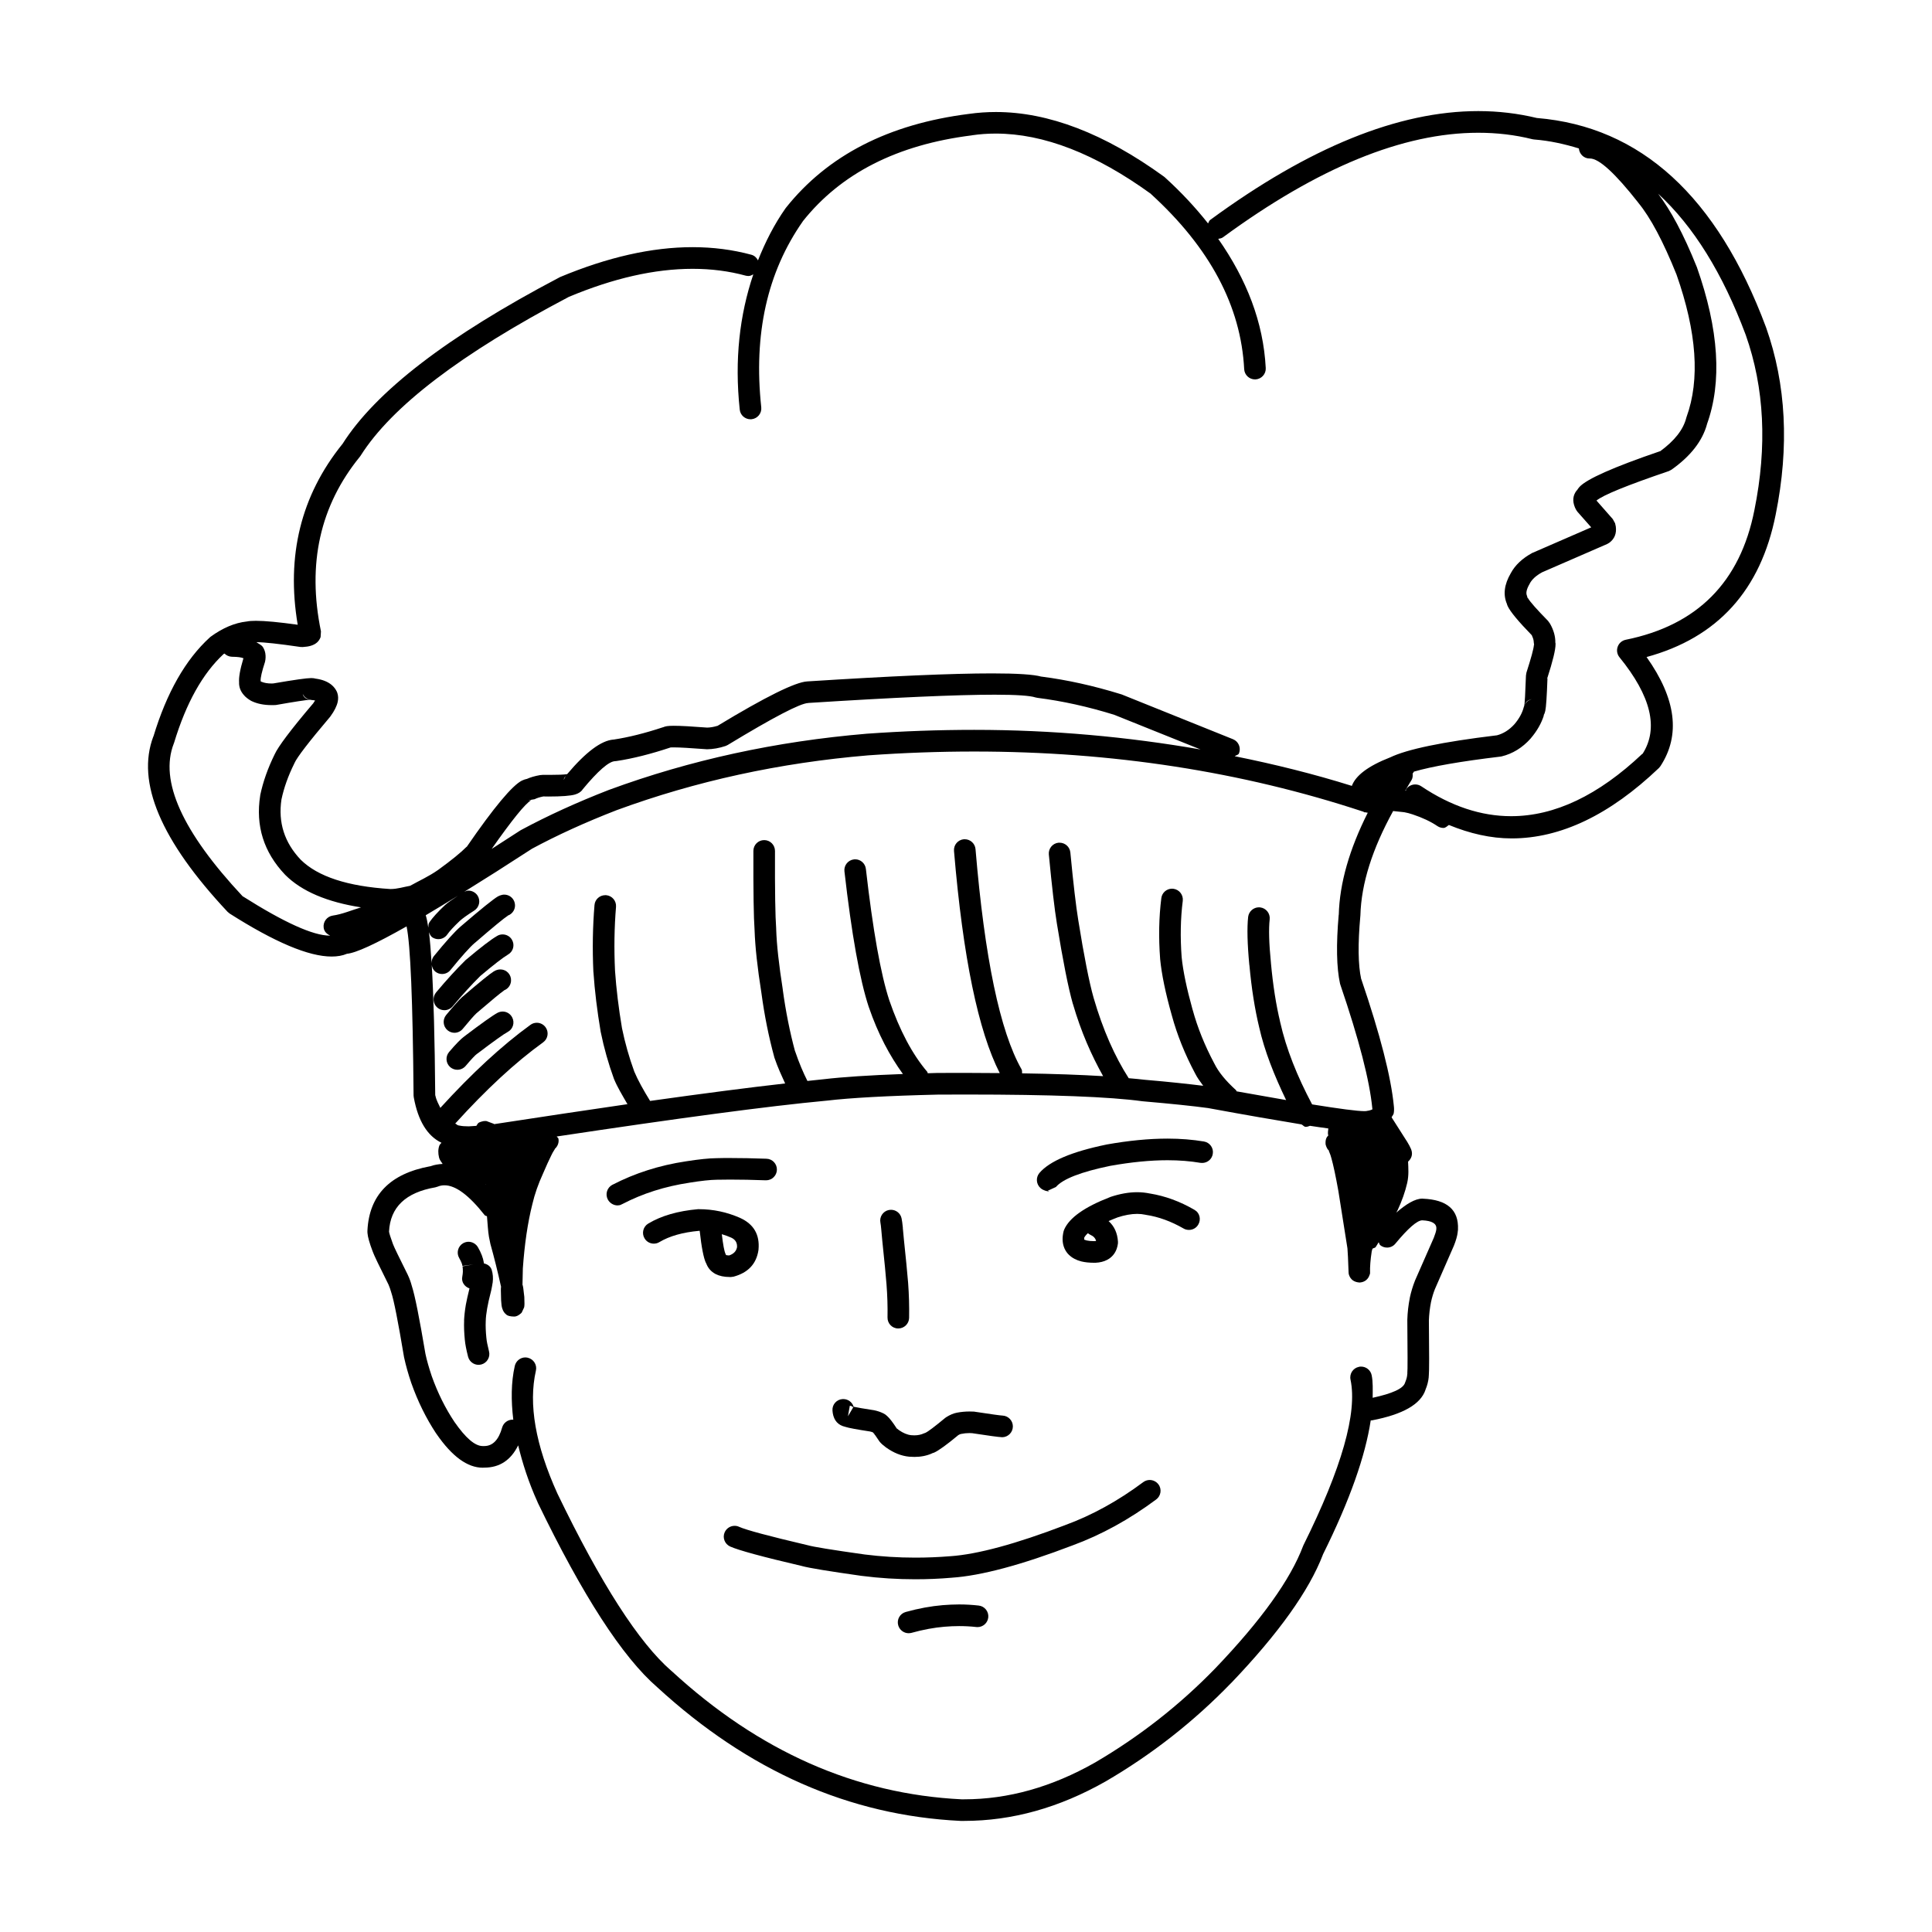 <?xml version="1.0" encoding="UTF-8"?>
<!-- Uploaded to: SVG Repo, www.svgrepo.com, Generator: SVG Repo Mixer Tools -->
<svg fill="#000000" width="800px" height="800px" version="1.1" viewBox="144 144 512 512" xmlns="http://www.w3.org/2000/svg">
 <g>
  <path d="m612.03 230.8-0.016-0.059c-12.953-34.699-33.188-53.176-60.676-55.469h-0.055c-5.012-1.211-10.191-1.832-15.523-1.832-21.168 0-44.832 9.613-71.031 28.832-0.328 0.227-0.391 0.629-0.578 0.945-3.316-4.191-7.109-8.285-11.5-12.262l-0.242-0.188c-15.746-11.406-30.578-17.082-44.5-17.082-2.402 0-4.769 0.168-7.137 0.5-21.297 2.688-37.453 10.992-48.523 24.914l-0.094 0.129c-3.027 4.309-5.34 8.926-7.285 13.777-0.355-0.707-0.93-1.27-1.75-1.496-4.973-1.34-10.156-2.008-15.578-2.008-10.789 0-22.477 2.648-35.09 7.91l-0.223 0.117c-29.535 15.52-48.707 30.238-57.504 44.184h-0.016c-10.957 13.598-14.891 29.551-11.816 47.852-4.938-0.688-8.629-1.043-11.066-1.043-1.043 0-1.844 0.059-2.441 0.188h-0.055c-3.133 0.355-6.301 1.691-9.504 4.023l-0.242 0.207c-6.41 5.844-11.406 14.602-14.926 26.234h-0.023c-4.582 12.113 1.977 27.602 19.676 46.473l0.559 0.461c11.926 7.586 20.926 11.387 27 11.387 1.547 0 2.906-0.234 4.062-0.727h-0.055c2.367-0.176 7.656-2.609 15.867-7.262 1.027 4.793 1.648 19.641 1.855 44.812l0.055 0.5c1.129 6.211 3.59 10.215 7.332 12.023-0.156 0.254-0.449 0.422-0.547 0.727-0.355 0.945-0.375 2.027-0.078 3.238 0.168 0.641 0.613 1.121 0.941 1.645-1.109 0.07-2.211 0.227-3.273 0.629h-0.074c-10.582 1.957-16.117 7.625-16.582 17.031-0.02 0.227 0 0.453 0.016 0.688 0.074 1.004 0.523 2.609 1.359 4.812 0.297 0.895 1.715 3.836 4.211 8.828 0.25 0.586 0.473 1.203 0.66 1.855l0.055 0.188c0.688 1.988 1.824 7.754 3.41 17.25l0.035 0.137c0.43 1.969 1.043 4.191 1.863 6.613l0.016 0.039c1.715 4.859 3.914 9.32 6.578 13.363h0.02l0.109 0.168c4.102 5.945 8.184 8.906 12.223 8.906 0.113 0 0.223 0 0.336-0.02h0.094c4.098 0 7.055-2.035 8.961-5.902 1.156 4.762 2.742 9.762 5.16 15.086l0.02 0.078c11.906 24.648 22.453 40.953 31.676 48.934 24.148 22.188 50.945 34.008 80.387 35.426h0.094 0.84c12.707 0 25.211-3.484 37.512-10.469l0.035-0.02c12.301-7.172 23.387-15.883 33.246-26.086h0.016c12.504-13.086 20.609-24.414 24.281-33.996h-0.016c7.219-14.535 11.273-26.234 12.68-35.551 0.129-0.02 0.262-0.02 0.398-0.039 8.125-1.566 12.84-4.242 14.125-8.098h-0.016c0.465-1.082 0.762-2.223 0.875-3.394h-0.02c0.02-0.109 0.035-0.246 0.035-0.395 0.113-1.023 0.113-5.863 0.02-14.574 0.055-1.613 0.242-3.238 0.559-4.859 0.262-1.191 0.594-2.352 1.043-3.465l4.957-11.336 0.035-0.07c0.578-1.438 0.934-2.668 1.047-3.691l0.016-0.316v-0.02l0.035-0.008c0.016-0.129 0.016-0.266 0.016-0.375 0.223-5.164-2.867-7.863-9.258-8.129h-0.055c-0.035-0.02-0.078-0.02-0.113-0.02-1.992 0-4.367 1.496-6.922 3.711 0.078-0.168 0.289-0.5 0.344-0.629 1.141-2.441 1.996-4.859 2.555-7.273v-0.02c0.449-2.008 0.297-3.777 0.223-5.59 0.859-0.777 1.34-1.898 0.82-3.238v-0.02c-0.262-0.621-0.652-1.359-1.172-2.203h-0.016l-3.996-6.277c0.156-0.375 0.492-0.668 0.566-1.094 0.094-0.582 0.109-1.199 0.035-1.832-0.746-7.773-3.633-19.031-8.648-33.73h-0.016c-0.82-3.719-0.895-9.277-0.223-16.688l0.016-0.188c0.223-8.441 3.188-17.672 8.676-27.641 0.922 0.098 1.746 0.188 2.992 0.316h-0.035c0.672 0.117 1.418 0.305 2.234 0.582 2.57 0.855 4.754 1.879 6.543 3.09 0.484 0.324 1.043 0.492 1.586 0.492 0.566 0 0.977-0.453 1.453-0.789 5.543 2.273 11.086 3.562 16.641 3.562 12.988 0 25.996-6.231 39.02-18.656l0.41-0.5c5.367-8.234 4.156-17.852-3.672-28.898h-0.055c18.879-5.125 30.301-17.742 34.27-37.805 3.625-17.969 2.766-34.5-2.547-49.535zm-388.41 84.652 0.613 0.02c0.875-0.051 1.621-0.168 2.195-0.355 1.305-0.402 2.144-1.172 2.535-2.293l0.094-1.504c-3.691-17.871-0.262-33.297 10.301-46.27l0.207-0.285c8.234-13.039 26.609-27.051 55.117-42.055h-0.016c11.887-4.988 22.844-7.469 32.871-7.469 4.922 0 9.613 0.59 14.086 1.812 0.242 0.051 0.504 0.09 0.746 0.09 0.469 0 0.875-0.227 1.266-0.434-3.625 10.754-5.012 22.594-3.598 35.836 0.148 1.477 1.398 2.566 2.852 2.566 0.094 0 0.207-0.012 0.301-0.012 1.582-0.176 2.723-1.586 2.551-3.168-2.086-19.387 1.586-35.816 11.012-49.27h-0.016c10.098-12.715 25.027-20.32 44.812-22.789l0.035-0.02c2.07-0.305 4.176-0.453 6.301-0.453 12.688 0 26.422 5.332 41.164 16.008h-0.039c15.617 14.238 23.852 29.707 24.711 46.414 0.074 1.523 1.34 2.727 2.867 2.727h0.148c1.566-0.098 2.793-1.438 2.699-3.019-0.625-12.094-5.051-23.457-12.594-34.234 0.438-0.07 0.875-0.129 1.266-0.414 25.172-18.461 47.723-27.699 67.641-27.699 4.941 0 9.727 0.551 14.348 1.711l0.449 0.07c4.156 0.324 8.07 1.211 11.871 2.371 0.129 1.484 1.324 2.668 2.812 2.668h0.074 0.055c2.402 0 6.652 3.887 12.766 11.66l-0.301-0.461 0.336 0.523c3.242 3.926 6.613 10.262 10.137 19.039 5.367 15.262 6.262 27.836 2.644 37.777l-0.074 0.254c-0.801 3.102-3.113 6.023-6.914 8.797h-0.078c-12.262 4.191-19.359 7.34-21.297 9.445-0.262 0.297-0.484 0.602-0.652 0.895h-0.055c-1.043 1.309-1.211 2.812-0.5 4.527 0.109 0.266 0.242 0.5 0.391 0.766l0.316 0.441 3.613 4.082-15.391 6.691-0.223 0.09c-2.644 1.438-4.547 3.227-5.699 5.371-1.754 3-2.09 5.758-0.988 8.234l-0.023 0.012c0.055 0.148 0.109 0.297 0.168 0.441 0.672 1.477 2.832 4.082 6.484 7.832h-0.059c0.336 0.668 0.504 1.277 0.504 1.781l0.094 0.727h-0.055c-0.074 1.043-0.746 3.473-1.977 7.312l-0.129 0.777c-0.168 4.734-0.316 7.457-0.484 8.176h-0.035c-0.02 0.059-0.035 0.117-0.055 0.176-0.391 1.566-1.23 3.09-2.496 4.574-1.379 1.516-2.926 2.481-4.656 2.934h-0.078c-14.348 1.73-23.758 3.691-28.23 5.863h-0.016c-5.816 2.273-9.094 4.812-10.09 7.527-10.117-3.168-20.488-5.738-31.047-7.863 0.383-0.297 0.953-0.297 1.145-0.777 0.578-1.477-0.129-3.141-1.602-3.731l-29.465-11.852-0.223-0.07c-7.285-2.254-14.293-3.797-21.039-4.664h-0.074c-1.996-0.566-6.34-0.852-13.027-0.852-10.527 0-26.852 0.707-49.008 2.125h0.016c-3.168 0.168-11.105 4.102-23.812 11.797h-0.078c-0.914 0.277-1.805 0.422-2.629 0.441-4.062-0.316-7.023-0.48-8.887-0.48-0.781 0-1.379 0.039-1.77 0.098-0.391 0.051-0.742 0.168-1.043 0.297h-0.035c-4.789 1.586-9.133 2.668-13.043 3.258h-0.078c-3.242 0.266-7.32 3.316-12.262 9.172h-0.055c-0.836 0.129-2.367 0.188-4.547 0.188h-1.898l-0.656 0.059h-0.016c-1.344 0.234-2.516 0.57-3.523 1.023h-0.055c-0.391 0.07-0.762 0.227-1.152 0.402l-0.02-0.004c-2.59 1.27-7.492 7.144-14.684 17.594h-0.055c-1.492 1.516-3.988 3.543-7.492 6.09-2.551 1.789-4.965 2.832-7.453 4.231-1.723 0.305-3.391 0.855-5.18 0.855h-0.074c-11.312-0.707-19.211-3.297-23.738-7.766-4.32-4.547-6.019-9.879-5.106-15.969 0.656-3.109 1.789-6.277 3.391-9.504l0.055-0.129c0.688-1.566 3.82-5.629 9.41-12.23l0.129-0.168c1.043-1.426 1.676-2.715 1.918-3.816 0.188-0.836 0.148-1.633-0.09-2.363l-0.133-0.355c-0.336-0.707-0.82-1.328-1.434-1.832-1.008-0.816-2.348-1.359-4.043-1.605h-0.055c-0.375-0.109-0.781-0.168-1.25-0.168h-0.035c-1.156 0-4.508 0.473-10.008 1.418h-0.055c-0.148 0-0.301 0.02-0.43 0.02-1.043 0-1.898-0.148-2.59-0.434h-0.039c-0.074-0.031-0.148-0.09-0.203-0.129h-0.055v-0.168c-0.055-0.746 0.316-2.402 1.156-4.988l0.109-0.582c0.055-0.395 0.055-0.766 0.039-1.121-0.039-0.836-0.281-1.566-0.672-2.176l-0.074-0.117c-0.402-0.543-1.121-0.836-1.688-1.238h0.027c2.047 0.012 5.941 0.434 11.645 1.27zm326.25 13.863c-0.801 0.207-1.492 0.766-1.844 1.535 0.277-0.828 0.875-1.328 1.789-1.535zm-265.17 26.746c-0.109 0.02-0.223 0.031-0.355 0.031-0.109 0-0.203 0-0.316-0.012l1.66-0.285c0.574-0.297 1.359-0.543 2.289-0.727h0.078c0.43 0 0.855 0.02 1.246 0.02 3.578 0 5.945-0.188 7.121-0.543 0.855-0.254 1.508-0.688 1.938-1.25h-0.039c4.156-5.027 7.062-7.547 8.703-7.578l0.371-0.039c4.305-0.648 9.074-1.852 14.277-3.582h-0.055c0.203-0.031 0.543-0.031 0.988-0.031 1.492 0 4.324 0.168 8.5 0.48l0.242 0.02c1.602-0.02 3.242-0.305 4.957-0.875l0.551-0.262c12.113-7.34 19.211-11.051 21.336-11.121l0.094-0.02c22.902-1.457 39.355-2.184 49.324-2.184 5.738 0 9.355 0.246 10.809 0.727l0.543 0.109c6.519 0.828 13.324 2.312 20.406 4.516h-0.02l22.809 9.16c-19.324-3.356-39.266-5.195-59.984-5.195-9.352 0-18.84 0.336-28.492 1.023l-0.039 0.004c-23.984 2.016-46.734 6.965-68.223 14.867l-0.055 0.02c-8.48 3.297-16.195 6.82-23.199 10.586l-0.203 0.109c-2.703 1.75-5.191 3.356-7.66 4.941 5.32-7.566 8.879-12.004 10.473-12.91zm8.664-5.391c0.094-0.355 0.242-0.668 0.43-0.906h0.055l-0.465 0.906zm-67.344-21.258c-0.84-0.117-1.453-0.578-1.789-1.367h0.055c0.375 0.66 0.988 1.164 1.734 1.367zm-17.629 52.152h-0.055c-16.043-17.141-22.137-30.652-18.281-40.512l0.078-0.207c3.188-10.508 7.543-18.332 13.098-23.496h-0.02c0.094-0.07 0.176-0.09 0.281-0.148 0.5 0.492 1.199 0.828 1.977 0.848 1.492 0.012 2.535 0.148 3.113 0.422h-0.078c-0.875 2.922-1.266 5.066-1.137 6.465h-0.016c0 1.172 0.391 2.234 1.211 3.188 0.484 0.602 1.137 1.102 1.918 1.566l0.188 0.098c1.492 0.719 3.262 1.074 5.312 1.074 0.297 0 0.613 0 0.949-0.012l0.336-0.039c4.789-0.848 7.75-1.289 8.867-1.367h0.055c0.109 0.02 0.223 0.039 0.336 0.059 0.43 0.039 0.766 0.078 1.047 0.148h-0.078c-0.148 0.246-0.336 0.523-0.559 0.848h-0.02c-5.852 6.887-9.223 11.387-10.137 13.43-1.789 3.633-3.059 7.211-3.805 10.754l-0.016 0.148c-1.266 8.012 0.934 15.016 6.578 20.961l0.055 0.059c4.379 4.379 11.133 7.211 20.086 8.609-2.496 0.758-5.059 1.84-7.473 2.176-1.566 0.227-2.648 1.684-2.422 3.246 0.129 1.004 0.848 1.652 1.703 2.047-0.035 0-0.062 0.02-0.102 0.02-4.394 0-12.055-3.465-22.992-10.383zm56.977-0.184c-1.359 0.895-2.746 1.832-3.457 2.5-1.883 1.77-3.242 3.277-4.098 4.508-0.301 0.434-0.27 0.934-0.309 1.438-0.215-1.438-0.438-2.519-0.68-3.277 2.625-1.547 5.441-3.269 8.543-5.168zm7.434 76.438v0.078c-0.031-0.039-0.066-0.059-0.094-0.078h0.094zm236.96 16.156c0.523 0.434 1.176 0.648 1.828 0.648 0.82 0 1.637-0.355 2.199-1.043 3.371-4.074 5.738-6.129 7.078-6.18h0.055c2.535 0.109 3.785 0.836 3.727 2.156 0 0.117-0.02 0.207-0.02 0.324-0.074 0.5-0.297 1.23-0.672 2.176l-4.938 11.238-0.035 0.09c-0.578 1.457-1.027 2.953-1.359 4.477v0.039c-0.391 1.957-0.613 3.906-0.672 5.844v0.137c0.078 8.57 0.094 13.266 0 14.082h0.02l-0.035 0.227c-0.035 0.629-0.188 1.23-0.43 1.832l-0.148 0.383c-0.43 1.605-3.484 2.914-8.59 4.023 0.02-2.086 0.102-4.242-0.262-5.973-0.281-1.367-1.473-2.293-2.812-2.293-0.188 0-0.391 0.012-0.578 0.07-1.543 0.316-2.551 1.832-2.215 3.394 1.844 8.777-2.309 23.379-12.449 43.809l-0.113 0.254c-3.352 8.914-11.086 19.68-23.16 32.316-9.504 9.82-20.184 18.184-32.016 25.102-11.422 6.484-22.977 9.73-34.66 9.73h-0.672-0.035c-28.062-1.387-53.668-12.695-76.793-33.977l-0.074-0.051c-8.609-7.457-18.691-23.125-30.227-47.035-5.812-12.84-7.695-23.684-5.684-32.539 0.355-1.523-0.613-3.07-2.164-3.426-0.203-0.039-0.43-0.078-0.633-0.078-1.305 0-2.481 0.914-2.797 2.242-0.988 4.359-1.012 9.16-0.398 14.27-0.066 0-0.129-0.02-0.195-0.02-1.246 0-2.402 0.828-2.758 2.086-0.914 3.266-2.496 4.91-4.754 4.91h-0.074-0.188-0.148c-2.031 0-4.508-2.125-7.473-6.394-2.441-3.652-4.453-7.715-6.035-12.172-0.727-2.176-1.285-4.113-1.656-5.863-1.617-9.59-2.812-15.582-3.613-18.004-0.262-0.992-0.594-1.93-1.008-2.805l-0.035-0.09c-2.348-4.695-3.652-7.398-3.914-8.109l-0.074-0.188c-0.594-1.633-0.934-2.695-1.008-3.199 0.316-6.477 4.414-10.383 12.262-11.738l0.633-0.188c0.578-0.246 1.172-0.355 1.809-0.355 2.941 0 6.484 2.629 10.641 7.91 0.148 0.207 0.43 0.168 0.613 0.305 0.168 1.859 0.262 3.984 0.523 5.441l0.391 1.918c0.949 3.387 1.902 7.172 2.832 11.387-0.09-0.059-0.09 1.113 0 3.523 0.055 1.023 0.148 1.75 0.316 2.176 0.203 0.688 0.559 1.211 1.027 1.566 0.316 0.355 1.043 0.543 2.144 0.562 0.5 0 1.102-0.254 1.75-0.836l0.223-0.227 0.633-1.359c0.113-0.336 0.129-1.25 0.055-2.773-0.203-2.035-0.371-3.109-0.484-3.246l0.094-4.32c0.449-6.375 1.266-12.035 2.516-17.012 0.613-2.648 1.566-5.363 2.832-8.129 0.875-2.047 1.602-3.633 2.164-4.762 0.184-0.434 0.523-1.031 1.008-1.789h-0.035c0.391-0.355 0.668-0.766 0.836-1.23 0.168-0.48 0.207-0.953 0.113-1.457-0.082-0.316-0.336-0.336-0.457-0.582 31.875-4.801 56.016-8.051 71.398-9.484l0.129-0.012h0.02c6.297-0.746 16.117-1.289 29.477-1.605h-0.016c2.629-0.02 5.18-0.02 7.641-0.02 22.379 0 37.918 0.59 46.621 1.789l0.148 0.012c7.398 0.641 13.137 1.23 17.234 1.789h-0.016c10.156 1.871 18.156 3.246 24.734 4.328 0.402 0.188 0.68 0.648 1.129 0.648 0.371 0 0.754-0.129 1.117-0.277 1.883 0.297 3.309 0.48 4.863 0.699-0.016 0.621-0.215 1.141-0.016 1.891-0.578 0.5-0.801 1.301-0.691 2.402 0.242 0.816 0.543 1.34 0.895 1.586h-0.074c0.371 0.895 0.613 1.566 0.707 2.016 0.523 1.859 1.141 4.742 1.844 8.68l2.406 15.203c0.09 0.992 0.184 3.102 0.297 6.277 0 0.266 0.035 0.512 0.109 0.746 0.43 1.27 1.359 1.938 2.812 2.035 1.102-0.078 1.902-0.562 2.422-1.477 0.262-0.562 0.371-0.914 0.355-1.062-0.055-1.586 0.094-3.504 0.445-5.758 0.039-0.207 0.148-0.453 0.195-0.668 0.289-0.207 0.688-0.168 0.887-0.492 0.316-0.48 0.465-0.738 0.754-1.219 0.164 0.262 0.164 0.559 0.402 0.766zm-10.973-87.547h-0.02c-0.688 7.902-0.578 14.004 0.355 18.262l0.094 0.305c4.922 14.434 7.75 25.359 8.461 32.758l0.02 0.09v0.168h-0.055c-0.262 0.148-0.727 0.305-1.418 0.395l-0.168 0.039h-0.055c-0.109 0.02-0.262 0.02-0.445 0.02-1.855 0-6.57-0.621-13.836-1.789-3.969-7.469-6.875-14.742-8.449-21.746l-0.203-0.621 0.203 0.582c-1.102-4.547-1.918-9.762-2.461-15.664v-0.039c-0.523-5.234-0.613-9.074-0.336-11.531 0.184-1.586-0.953-3-2.516-3.188-0.109-0.02-0.223-0.02-0.336-0.02-1.434 0-2.664 1.082-2.852 2.527-0.316 2.875-0.223 7.125 0.316 12.773h0.016v0.012c0.559 6.188 1.434 11.672 2.59 16.48 1.406 6.258 3.969 12.703 7.137 19.285-3.836-0.66-8.234-1.438-13.125-2.312-0.078-0.098-0.055-0.227-0.141-0.305-2.758-2.488-4.66-4.84-5.738-7.035l-0.055-0.098c-2.516-4.734-4.414-9.445-5.703-14.16l-0.016-0.02c-1.566-5.629-2.535-10.262-2.906-13.953-0.391-5.312-0.297-10.273 0.297-14.906 0.188-1.566-0.914-3-2.496-3.207-0.109 0-0.242-0.02-0.355-0.02-1.414 0-2.664 1.062-2.832 2.519-0.633 5.008-0.746 10.363-0.316 16.039v0.059c0.391 4.043 1.418 9.031 3.113 15.016 1.398 5.125 3.445 10.234 6.168 15.34 0.531 1.082 1.332 2.176 2.137 3.258-3.961-0.48-8.871-1.023-15.215-1.566h-0.055c-1.246-0.168-2.953-0.297-4.473-0.441-3.691-5.746-6.828-12.793-9.297-21.285-1.172-4.121-2.535-11.012-4.082-20.664-0.574-3.504-1.285-9.465-2.086-17.871-0.148-1.496-1.398-2.59-2.852-2.59h-0.281c-1.566 0.148-2.723 1.566-2.57 3.129 0.82 8.551 1.527 14.621 2.125 18.254 1.602 9.859 3 16.965 4.231 21.305l0.02 0.02c2.16 7.438 4.926 13.637 8.012 19.16-5.898-0.355-12.922-0.621-21.465-0.746-0.062-0.363 0.039-0.738-0.145-1.051-5.723-10.027-9.785-29.48-12.207-58.359-0.129-1.496-1.379-2.629-2.852-2.629h-0.242c-1.586 0.148-2.742 1.523-2.609 3.109 2.387 28.34 6.457 47.773 12.121 58.863-2.918-0.02-5.656-0.051-8.844-0.051-2.441 0-4.973 0.012-7.586 0.012h-0.055c-0.934 0.02-1.703 0.059-2.602 0.078-0.074-0.109-0.027-0.254-0.121-0.375-3.969-4.656-7.324-10.992-10.062-18.953-2.273-6.945-4.344-18.539-6.203-34.805-0.168-1.477-1.398-2.559-2.832-2.559-0.109 0-0.223 0-0.336 0.02-1.566 0.188-2.699 1.605-2.516 3.168 1.902 16.66 4.043 28.664 6.449 35.965l0.02 0.039c2.461 7.172 5.543 12.891 9.027 17.703-9.027 0.336-16.035 0.797-20.953 1.379-1.258 0.129-2.992 0.336-4.352 0.461-1.09-2.156-2.18-4.676-3.269-7.883h-0.02c-1.379-5.117-2.461-10.547-3.242-16.266v-0.078c-1.023-6.535-1.621-11.867-1.75-16.02v-0.129c-0.242-3.188-0.355-10.047-0.316-20.574 0-1.586-1.27-2.875-2.852-2.875h-0.02c-1.566 0-2.852 1.27-2.852 2.856-0.035 10.695 0.074 17.703 0.316 21.039 0.148 4.359 0.746 9.898 1.809 16.602 0.801 5.965 1.938 11.609 3.391 16.945l0.039 0.168c0.941 2.754 1.902 4.773 2.859 6.879-9.691 1.094-21.645 2.648-35.785 4.633-1.734-2.812-3.234-5.481-4.195-7.785-1.379-3.789-2.461-7.606-3.258-11.504-0.895-5.324-1.512-10.402-1.844-15.184-0.281-5.894-0.188-11.531 0.262-16.965 0.129-1.566-1.043-2.961-2.629-3.09h-0.223c-1.492 0-2.742 1.141-2.852 2.629-0.469 5.648-0.578 11.531-0.297 17.684l0.016 0.059c0.336 5.008 0.988 10.281 1.918 15.824l0.02 0.09c0.855 4.211 2.031 8.355 3.504 12.41l0.055 0.117c0.801 1.977 2.215 4.32 3.519 6.574-10.734 1.566-22.25 3.285-35.332 5.293-0.043-0.039-0.043-0.039-0.09-0.09l-1.902-0.707 0.523 0.031-0.875-0.07-0.523 0.039c-0.801 0.195-1.23 0.375-1.34 0.523-0.207 0.168-0.328 0.5-0.504 0.727-0.625 0.012-1.492 0.129-2.012 0.129-1.008 0-1.789-0.059-2.387-0.188l-0.355-0.059c-0.344-0.039-0.539-0.414-0.855-0.48 8.172-9.023 15.949-16.234 23.312-21.539 1.285-0.934 1.566-2.727 0.633-4.004-0.562-0.766-1.438-1.18-2.312-1.18-0.574 0-1.172 0.168-1.676 0.543-7.586 5.5-15.57 12.879-23.891 22.012-0.469-1.043-1.027-1.871-1.324-3.297l-0.031-0.012c-0.121-14.926-0.438-26.391-0.922-34.539 0.121 0.641 0.371 1.27 0.922 1.723 0.539 0.441 1.172 0.648 1.805 0.648 0.84 0 1.66-0.355 2.219-1.043 3.039-3.731 5.18-6.109 6.449-7.191h0.016c4.828-4.172 7.754-6.582 8.777-7.234h-0.055c1.359-0.461 2.199-1.898 1.863-3.336-0.297-1.34-1.473-2.234-2.777-2.234-0.223 0-0.43 0.02-0.633 0.078-0.336 0.07-0.672 0.195-1.027 0.383-1.172 0.668-4.473 3.316-9.895 7.981-1.527 1.305-3.91 3.949-7.152 7.926-0.43 0.543-0.547 1.191-0.547 1.82-0.207-3.316-0.438-6.07-0.699-8.234 0.203 0.48 0.383 1.004 0.855 1.348 0.504 0.336 1.062 0.5 1.621 0.5 0.914 0 1.809-0.434 2.367-1.23 0.613-0.895 1.73-2.086 3.316-3.602 0.707-0.648 1.977-1.566 3.82-2.734 1.344-0.836 1.75-2.609 0.914-3.957-0.559-0.855-1.492-1.34-2.441-1.34-0.383 0-0.746 0.168-1.109 0.316 5.332-3.297 11.246-7.055 17.879-11.367h-0.016c6.766-3.652 14.273-7.066 22.508-10.262 21-7.715 43.23-12.566 66.691-14.535 9.504-0.68 18.859-1.012 28.082-1.012 36.586 0 70.914 5.312 103.02 15.91 0.195 0.039 0.336 0.227 0.531 0.227 0.035 0 0.074-0.051 0.109-0.051 0.031 0.012 0.066 0.031 0.094 0.031 0.188 0.078 0.363 0.078 0.547 0.098-4.832 9.598-7.469 18.641-7.684 27.055zm110.14-107.22c-3.766 19.059-15.133 30.504-34.102 34.34-0.988 0.207-1.789 0.895-2.125 1.852-0.336 0.926-0.168 1.988 0.469 2.773 8.402 10.32 10.434 18.852 6.129 25.605h-0.074c-11.648 11.012-23.238 16.52-34.754 16.52-7.977 0-15.93-2.637-23.832-7.93-0.5-0.336-1.043-0.48-1.602-0.48-0.914 0-1.828 0.441-2.387 1.258-0.082 0.137-0.016 0.266-0.074 0.395-0.074 0-0.094 0-0.168-0.02 0.566-0.914 0.996-1.77 1.602-2.688 0.375-0.57 0.41-1.23 0.355-1.84 0.102-0.188 0.262-0.297 0.328-0.5 4.816-1.398 12.43-2.727 22.875-3.977l0.336-0.051c2.945-0.707 5.535-2.293 7.734-4.754l0.055-0.078c1.621-1.898 2.777-3.926 3.449-6.051h-0.078c0.207-0.336 0.355-0.727 0.449-1.191 0.223-1.012 0.41-3.879 0.578-8.57h-0.074c1.492-4.625 2.234-7.664 2.215-9.133v-0.02c0-0.117 0-0.227-0.016-0.316h-0.039c0.039-1.664-0.43-3.356-1.414-5.086l-0.523-0.727c-2.981-3.039-4.754-5.039-5.332-6.043h-0.074l-0.188-0.648c-0.316-0.727-0.074-1.77 0.727-3.129l0.035-0.098c0.594-1.094 1.656-2.066 3.207-2.922h-0.02l17.312-7.527 0.578-0.336c1.398-1.043 1.957-2.481 1.715-4.309-0.055-0.277-0.113-0.57-0.188-0.855l-0.613-1.113-4.285-4.871h-0.074c1.711-1.465 8.121-4.074 19.211-7.844l0.746-0.395c5.012-3.551 8.125-7.547 9.355-11.957h-0.02c4.082-11.238 3.188-25.16-2.664-41.742l-0.055-0.117c-3.469-8.633-6.859-14.902-10.207-19.301 9.383 8.629 17.125 21.098 23.227 37.422 4.957 14.031 5.723 29.52 2.293 46.453z"/>
  <path d="m272.23 478.81c-0.012-0.078 0-0.156-0.012-0.207-0.188-1.23-0.707-2.59-1.566-4.082-0.543-0.914-1.512-1.438-2.496-1.438-0.484 0-0.969 0.137-1.438 0.395-1.359 0.797-1.824 2.547-1.023 3.918 0.5 0.895 0.801 1.586 0.855 2.086l2.852-0.375-2.832 0.48c0.074 0.395 0.094 0.855 0.094 1.379v0.059c-0.02 0.375-0.055 0.797-0.148 1.27-0.309 1.418 0.578 2.695 1.902 3.148-0.41 1.672-0.781 3.258-0.969 4.34-0.262 1.543-0.41 2.941-0.469 4.191l0.02-0.039c-0.074 1.555 0 3.285 0.188 5.227v-0.059c0.094 1.082 0.371 2.547 0.855 4.438 0.391 1.523 1.957 2.461 3.484 2.066 1.527-0.395 2.461-1.957 2.066-3.484-0.391-1.566-0.633-2.746-0.688-3.504l-0.012-0.062c-0.168-1.664-0.223-3.109-0.168-4.379v-0.039c0.02-0.965 0.148-2.106 0.375-3.387 0.203-1.18 0.559-2.766 1.078-4.793l0.02-0.098c0.129-0.629 0.262-1.277 0.355-1.938l0.016-0.07c0.148-1.172 0.055-2.293-0.262-3.316-0.316-0.988-1.148-1.512-2.078-1.727z"/>
  <path d="m368.02 522.13h-0.074c0.035 0 0.074 0.012 0.113 0.012 0.855 0.285 3.055 0.688 6.594 1.23h-0.035c0.336 0.078 0.594 0.156 0.781 0.266l-0.02-0.004c0.316 0.355 0.84 1.082 1.566 2.195l0.242 0.324c0.391 0.461 0.953 0.945 1.676 1.484h0.02c1.957 1.398 3.988 2.203 6.055 2.402 0.469 0.039 0.934 0.059 1.398 0.059 1.676 0 3.242-0.297 4.66-0.934h-0.055c0.207-0.051 0.43-0.129 0.633-0.215 1.137-0.512 3.242-2.016 6.316-4.566h-0.035c0.355-0.207 0.613-0.336 0.762-0.355l0.113-0.02c0.688-0.148 1.434-0.227 2.199-0.227 0.277 0 0.539 0.02 0.836 0.039h-0.074c4.398 0.668 6.969 1.023 7.715 1.043l0.148 0.02c1.586 0 2.867-1.289 2.867-2.875 0-1.523-1.211-2.793-2.723-2.863h-0.016c-0.559-0.02-3-0.355-7.305-1.012l-0.242-0.039c-0.41-0.012-0.82-0.031-1.211-0.031-1.137 0-2.254 0.109-3.336 0.316-0.895 0.168-1.828 0.562-2.797 1.172l-0.297 0.207c-2.812 2.332-4.566 3.652-5.234 3.945h0.035l-0.41 0.137c-0.746 0.355-1.602 0.543-2.57 0.543-0.281 0-0.559-0.02-0.84-0.039-1.043-0.109-2.125-0.562-3.242-1.34-0.223-0.156-0.391-0.285-0.5-0.395h-0.055c-1.062-1.645-1.918-2.766-2.59-3.356-0.316-0.297-0.652-0.543-1.008-0.707h-0.02c-0.707-0.355-1.508-0.629-2.422-0.816l-0.129-0.02c-2.629-0.414-4.359-0.688-5.234-0.895h-0.055c-0.355-1.191-1.453-2.047-2.738-2.047h-0.168c-1.586 0.09-2.797 1.426-2.703 3.012 0.02 0.246 0.035 0.473 0.074 0.688 0.332 2.035 1.449 3.246 3.332 3.66zm7.68 1.613 0.297 0.098h-0.055c-0.113-0.02-0.207-0.059-0.301-0.098zm-6.484-7.223c0.43 0.07 0.746 0.234 0.934 0.5l-0.078 0.004-1.359 2.301z"/>
  <path d="m378.53 479.83c0.223 2.273 0.355 3.797 0.41 4.586v0.02c0.223 2.883 0.316 5.785 0.262 8.699-0.035 1.586 1.211 2.902 2.797 2.922h0.055c1.566 0 2.832-1.25 2.871-2.793 0.055-3.109-0.035-6.199-0.262-9.277-0.078-0.816-0.207-2.402-0.43-4.715v-0.039c-0.578-5.57-0.895-8.758-0.953-9.555h-0.016v-0.336c-0.113-1.062-0.207-1.891-0.336-2.461-0.277-1.348-1.473-2.273-2.793-2.273-0.188 0-0.391 0.02-0.578 0.051-1.547 0.316-2.555 1.832-2.234 3.375 0.078 0.375 0.148 0.984 0.223 1.832 0.051 0.754 0.371 4.09 0.984 9.965z"/>
  <path d="m337.73 482.42 0.672-0.09c3.82-1.031 6.035-3.356 6.594-7.008l0.02-0.188c0.355-3.938-1.266-6.731-4.883-8.375l-0.035-0.02c-3.484-1.523-7.098-2.293-10.879-2.293h-0.262c-5.309 0.473-9.707 1.742-13.152 3.809-1.359 0.797-1.809 2.566-0.988 3.926 0.523 0.895 1.473 1.398 2.461 1.398 0.504 0 1.008-0.129 1.453-0.402 2.684-1.605 6.203-2.609 10.602-3h0.094c0.484 4.398 1.043 7.242 1.676 8.57h0.035c0.449 1.27 1.266 2.215 2.477 2.875 1.027 0.523 2.273 0.797 3.766 0.797h0.352zm-1.23-5.797h-0.074l-0.188-0.375h0.02c-0.316-0.648-0.633-2.363-0.969-5.156h0.055c0.836 0.234 1.637 0.551 2.461 0.906 1.117 0.523 1.621 1.398 1.508 2.629h-0.016c-0.223 0.992-0.895 1.684-2.07 2.078-0.312-0.02-0.559-0.039-0.727-0.082z"/>
  <path d="m460.5 464.59c-3.836-2.223-7.75-3.641-11.703-4.289h-0.035c-1.078-0.227-2.215-0.355-3.41-0.355-2.199 0-4.547 0.414-7.062 1.25l-0.129 0.059c-6.746 2.609-10.789 5.473-12.148 8.609l-0.148 0.441c-0.355 1.457-0.355 2.773 0.016 3.957 0.281 0.906 0.766 1.691 1.453 2.344h0.02c0.82 0.789 1.898 1.348 3.207 1.684 0.969 0.234 2.086 0.355 3.371 0.355h0.297 0.094c1.172-0.059 2.199-0.305 3.074-0.766 1.23-0.648 2.066-1.625 2.535-2.922 0.168-0.473 0.277-0.953 0.336-1.457v-0.5c-0.148-2.234-0.969-4.043-2.461-5.383h-0.055c0.727-0.324 1.508-0.641 2.367-0.973h-0.02c1.918-0.629 3.672-0.953 5.254-0.953 0.766 0 1.492 0.078 2.18 0.227l0.188 0.039c3.316 0.5 6.633 1.711 9.934 3.609 0.445 0.266 0.949 0.375 1.434 0.375 0.988 0 1.957-0.5 2.477-1.438 0.801-1.359 0.316-3.109-0.895-3.797zm-26.086 8.285c-0.094 0.02-0.207 0.02-0.316 0.039h-0.074-0.113c-0.801 0-1.453-0.07-1.977-0.188h0.02c-0.262-0.07-0.43-0.129-0.559-0.188h-0.055c-0.02-0.09-0.035-0.215 0-0.402h-0.074c0.184-0.434 0.523-0.855 1.008-1.309h0.055c0.223 0.188 0.449 0.336 0.727 0.461 0.762 0.344 1.246 0.875 1.414 1.586z"/>
  <path d="m448.68 536.21c-0.578 0-1.191 0.188-1.695 0.562-6.707 5-13.605 8.797-20.684 11.387l-0.039 0.02c-13.062 4.988-23.199 7.734-30.41 8.234h-0.035c-3.113 0.254-6.203 0.375-9.262 0.375-4.547 0-9.02-0.285-13.418-0.836-8.629-1.211-13.656-2.035-15.113-2.461l-0.168-0.039c-10.117-2.375-16.117-3.988-18-4.836-0.391-0.188-0.781-0.254-1.191-0.254-1.078 0-2.125 0.629-2.609 1.691-0.652 1.438 0 3.129 1.438 3.789 2.234 1.004 8.59 2.734 19.062 5.176h-0.02c1.883 0.523 7.137 1.379 15.82 2.609h0.035c4.66 0.602 9.375 0.895 14.164 0.895 3.207 0 6.449-0.129 9.711-0.414h-0.02c7.769-0.523 18.449-3.387 32.016-8.57 7.602-2.793 14.98-6.84 22.137-12.164 1.266-0.934 1.547-2.746 0.594-4.004-0.559-0.746-1.438-1.16-2.312-1.16z"/>
  <path d="m403.37 569.49c-1.715-0.195-3.445-0.297-5.199-0.297-1.438 0-2.871 0.078-4.324 0.188-3.129 0.266-6.391 0.855-9.82 1.812-1.527 0.422-2.422 1.988-1.992 3.523 0.355 1.258 1.508 2.106 2.758 2.106 0.262 0 0.5-0.039 0.762-0.098 3.074-0.855 6-1.398 8.762-1.625h0.016c1.285-0.109 2.57-0.168 3.84-0.168 1.543 0 3.074 0.078 4.562 0.246 0.113 0.02 0.223 0.02 0.316 0.02 1.453 0 2.684-1.082 2.852-2.559 0.168-1.562-0.969-2.981-2.531-3.148z"/>
  <path d="m326.67 457.43c3.168-0.512 5.59-0.766 7.285-0.789h0.016c1.121-0.02 2.293-0.039 3.523-0.039 2.832 0 5.965 0.059 9.43 0.188h0.109c1.527 0 2.793-1.211 2.852-2.754 0.055-1.586-1.172-2.914-2.758-2.961-3.523-0.129-6.727-0.188-9.617-0.188-1.285 0-2.516 0-3.672 0.039h0.02c-1.957 0.02-4.641 0.297-8.07 0.836-7.062 1.062-13.566 3.148-19.492 6.219h-0.016c-1.398 0.746-1.938 2.461-1.211 3.879 0.523 1.004 1.586 1.586 2.574 1.586 0.355 0 0.727-0.07 1.023-0.234l0.02-0.02 0.262-0.117c5.367-2.793 11.273-4.676 17.703-5.637z"/>
  <path d="m463.07 446.51c-3-0.5-6.207-0.766-9.652-0.766-4.922 0-10.32 0.523-16.176 1.566l-0.074 0.02c-9.113 1.879-15.02 4.379-17.703 7.508-1.027 1.211-0.875 3.019 0.316 4.043 0.746 0.641 1.75 0.836 2.106 0.836 0.207 0 0.188-0.07-0.242-0.148l2.18-1.004c1.824-2.125 6.633-4.004 14.422-5.609 5.535-0.984 10.586-1.484 15.168-1.484 3.113 0 6 0.234 8.684 0.688 0.168 0.031 0.316 0.031 0.484 0.031 1.379 0 2.59-0.984 2.812-2.383 0.285-1.543-0.777-3.039-2.324-3.297z"/>
  <path d="m277.21 391.63c-0.5 0-0.988 0.109-1.453 0.395-1.621 0.926-4.359 3.031-8.254 6.316l-0.168 0.148c-2.348 2.312-4.938 5.137-7.769 8.512-1.008 1.23-0.859 3.019 0.355 4.043 0.539 0.453 1.191 0.668 1.844 0.668 0.82 0 1.641-0.355 2.199-1.023 2.648-3.168 5.07-5.816 7.25-7.969h-0.02c3.633-3.059 6.129-4.981 7.453-5.766 1.379-0.797 1.828-2.547 1.027-3.906-0.523-0.914-1.496-1.418-2.465-1.418z"/>
  <path d="m279.43 403.91c0.094-1.586-1.137-2.934-2.699-3h-0.148c-0.574 0-1.152 0.168-1.73 0.523-0.969 0.582-3.727 2.812-8.293 6.731l-0.074 0.051c-0.895 0.828-2.309 2.422-4.269 4.793-0.988 1.23-0.82 3.039 0.41 4.043 0.523 0.422 1.172 0.648 1.809 0.648 0.84 0 1.656-0.375 2.215-1.062 1.715-2.086 2.926-3.465 3.633-4.133 3.988-3.414 6.41-5.422 7.324-6.043h-0.055c1.043-0.375 1.824-1.359 1.879-2.551z"/>
  <path d="m277.21 412.07c-0.465 0-0.934 0.117-1.359 0.336-1.285 0.688-4.211 2.773-8.777 6.231-0.93 0.668-2.273 2.047-4.062 4.152-1.027 1.211-0.875 3.019 0.336 4.043 0.543 0.441 1.191 0.668 1.844 0.668 0.82 0 1.621-0.336 2.199-1.004 1.512-1.789 2.535-2.875 3.055-3.246l0.094-0.051c4.305-3.266 6.988-5.188 8.012-5.727 1.398-0.738 1.922-2.469 1.176-3.867-0.504-0.973-1.488-1.535-2.516-1.535z"/>
 </g>
</svg>